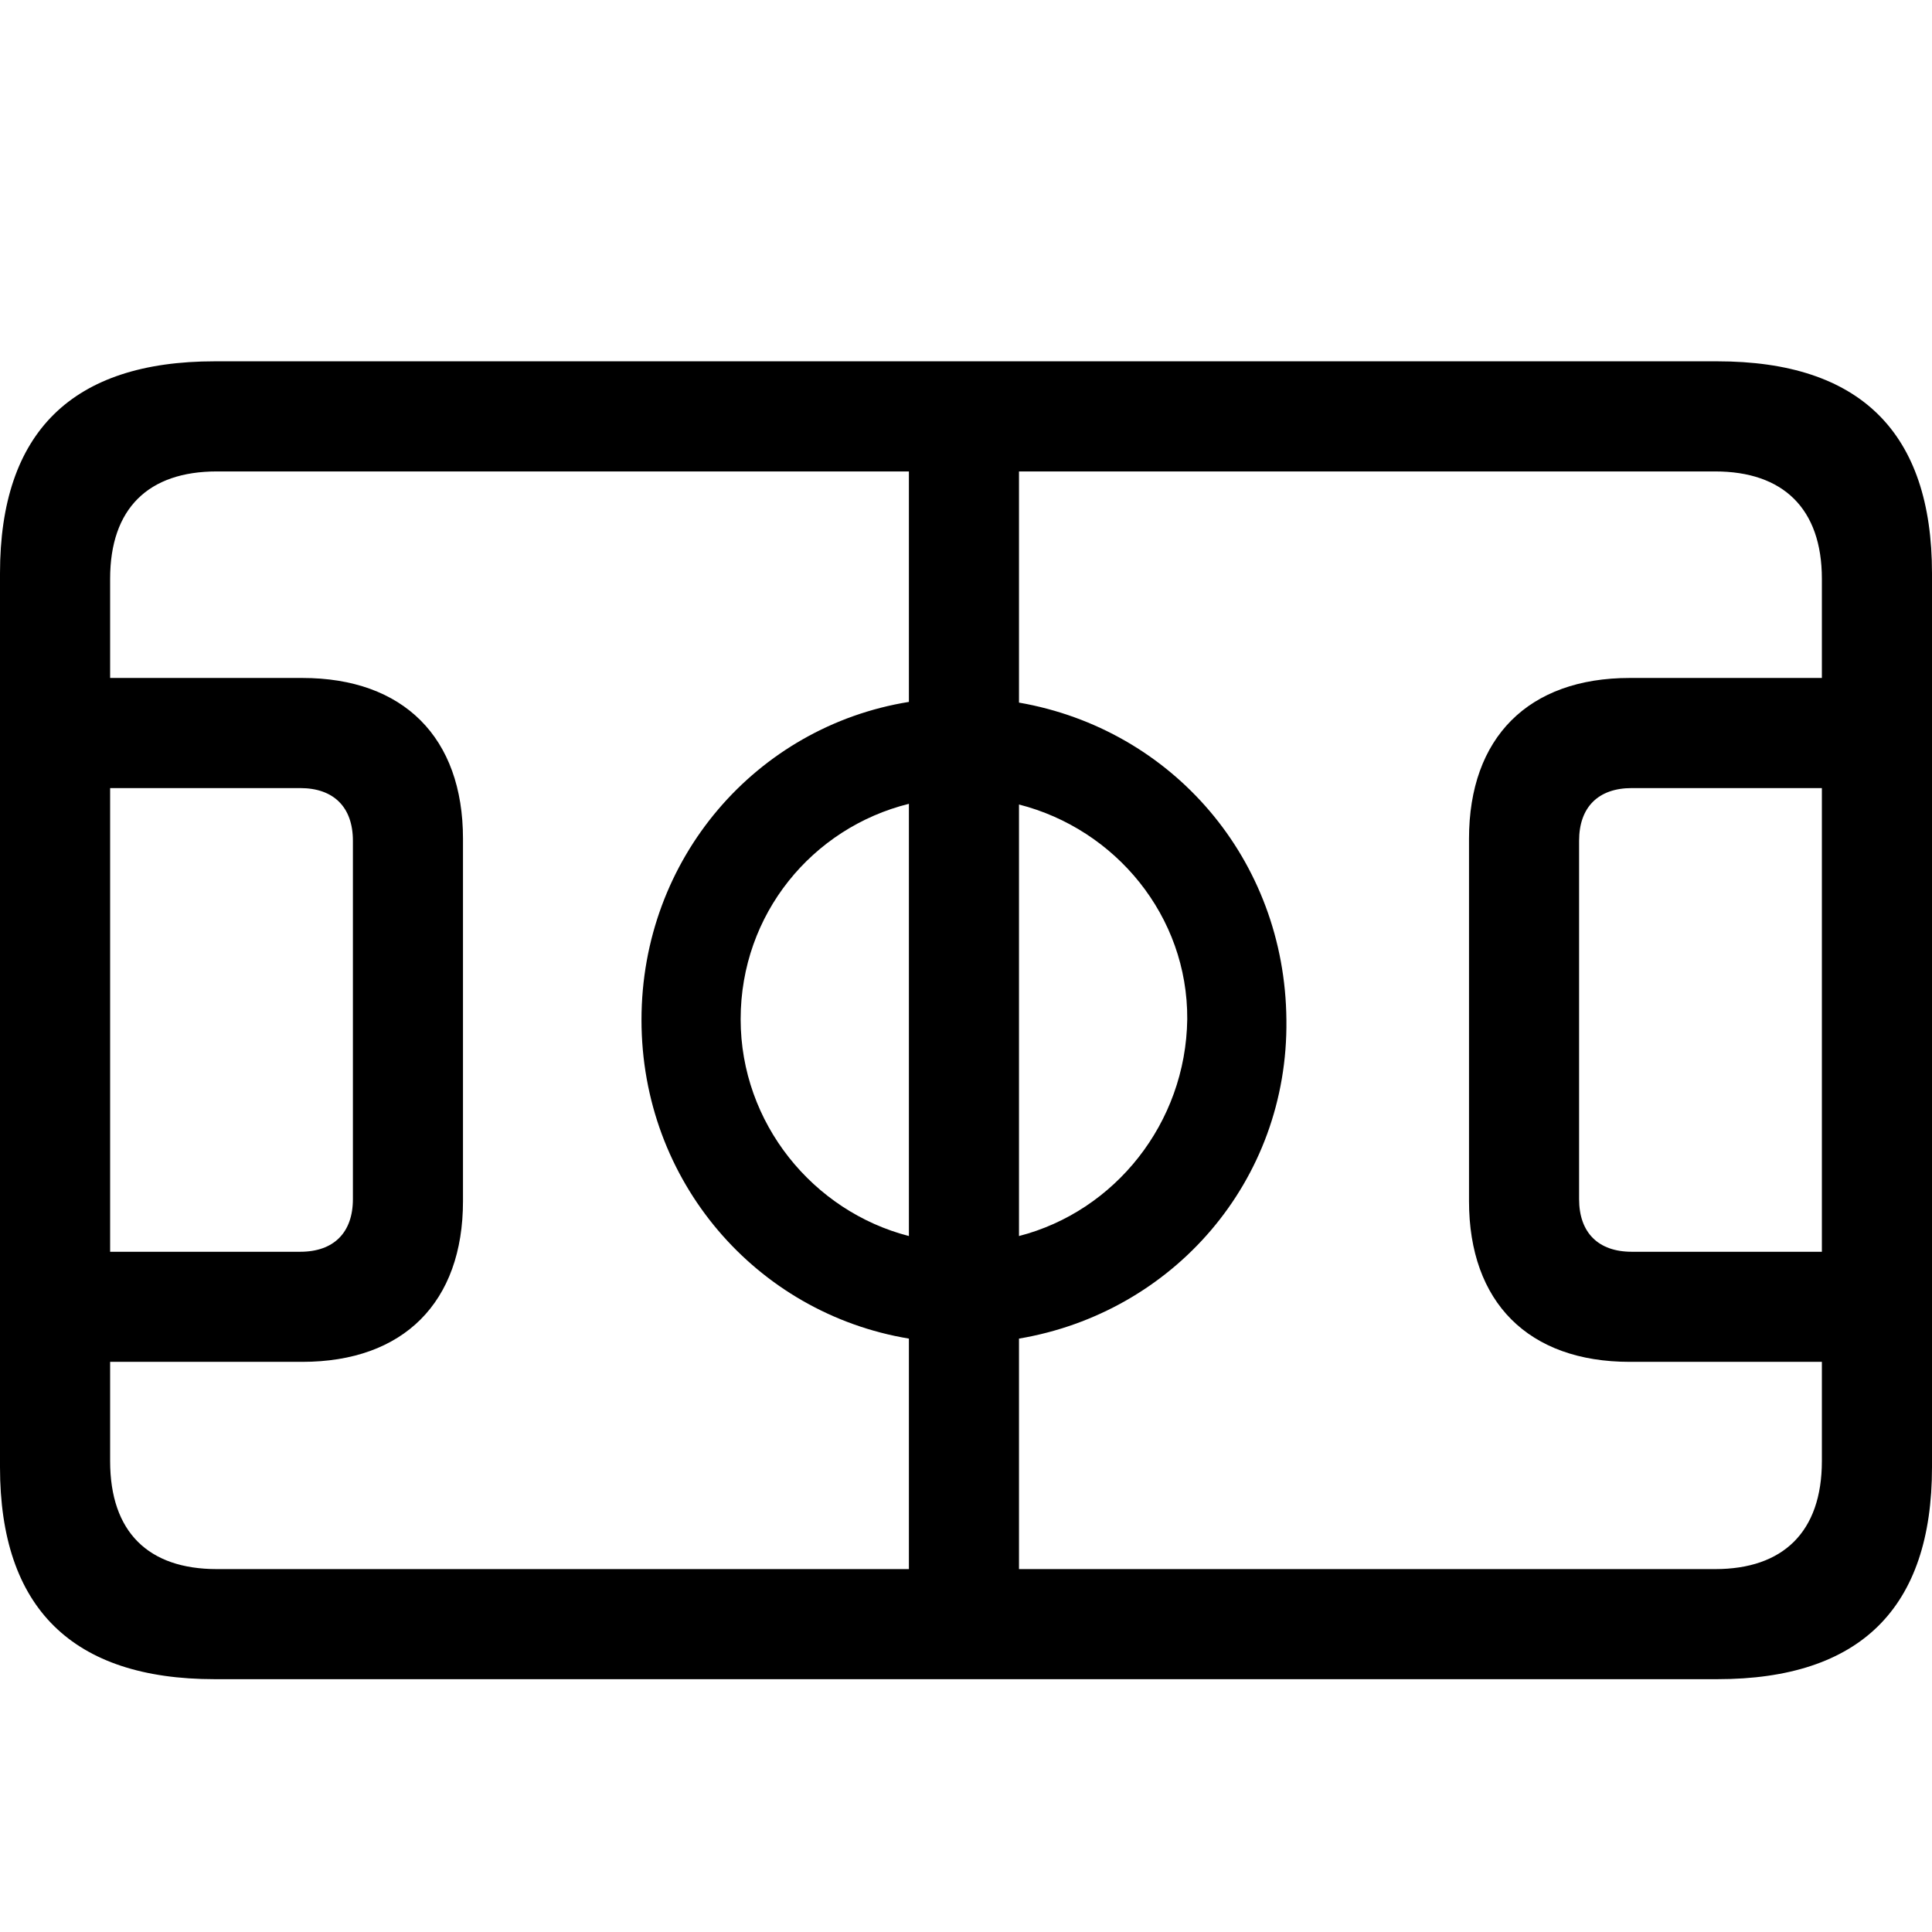 <svg xmlns="http://www.w3.org/2000/svg" width="56" height="56" viewBox="0 0 56 56"><path d="M 6.224 48.672 L 49.776 48.672 C 53.919 48.672 56 46.611 56 42.527 L 56 16.619 C 56 12.535 53.919 10.473 49.776 10.473 L 6.224 10.473 C 2.101 10.473 0 12.515 0 16.619 L 0 42.527 C 0 46.611 2.101 48.672 6.224 48.672 Z M 6.284 45.481 C 4.302 45.481 3.192 44.41 3.192 42.349 L 3.192 39.474 L 8.762 39.474 C 11.695 39.474 13.42 37.75 13.42 34.816 L 13.42 24.31 C 13.42 21.376 11.695 19.651 8.762 19.651 L 3.192 19.651 L 3.192 16.777 C 3.192 14.735 4.302 13.665 6.284 13.665 L 26.345 13.665 L 26.345 20.345 C 21.924 21.059 18.594 24.885 18.594 29.563 C 18.594 34.241 21.924 38.067 26.345 38.8 L 26.345 45.481 Z M 37.287 29.563 C 37.247 24.905 33.977 21.138 29.536 20.365 L 29.536 13.665 L 49.716 13.665 C 51.678 13.665 52.808 14.735 52.808 16.777 L 52.808 19.651 L 47.238 19.651 C 44.304 19.651 42.58 21.376 42.58 24.31 L 42.58 34.816 C 42.58 37.75 44.304 39.474 47.238 39.474 L 52.808 39.474 L 52.808 42.349 C 52.808 44.41 51.678 45.481 49.716 45.481 L 29.536 45.481 L 29.536 38.8 C 33.996 38.047 37.346 34.241 37.287 29.563 Z M 47.297 36.283 C 46.326 36.283 45.771 35.728 45.771 34.757 L 45.771 24.369 C 45.771 23.398 46.326 22.843 47.297 22.843 L 52.808 22.843 L 52.808 36.283 Z M 8.702 22.843 C 9.674 22.843 10.229 23.398 10.229 24.369 L 10.229 34.757 C 10.229 35.728 9.674 36.283 8.702 36.283 L 3.192 36.283 L 3.192 22.843 Z M 21.468 29.543 C 21.468 26.49 23.55 23.993 26.345 23.299 L 26.345 35.827 C 23.57 35.113 21.468 32.556 21.468 29.543 Z M 34.413 29.543 C 34.373 32.556 32.311 35.113 29.536 35.827 L 29.536 23.319 C 32.331 24.032 34.432 26.55 34.413 29.543 Z"/></svg>